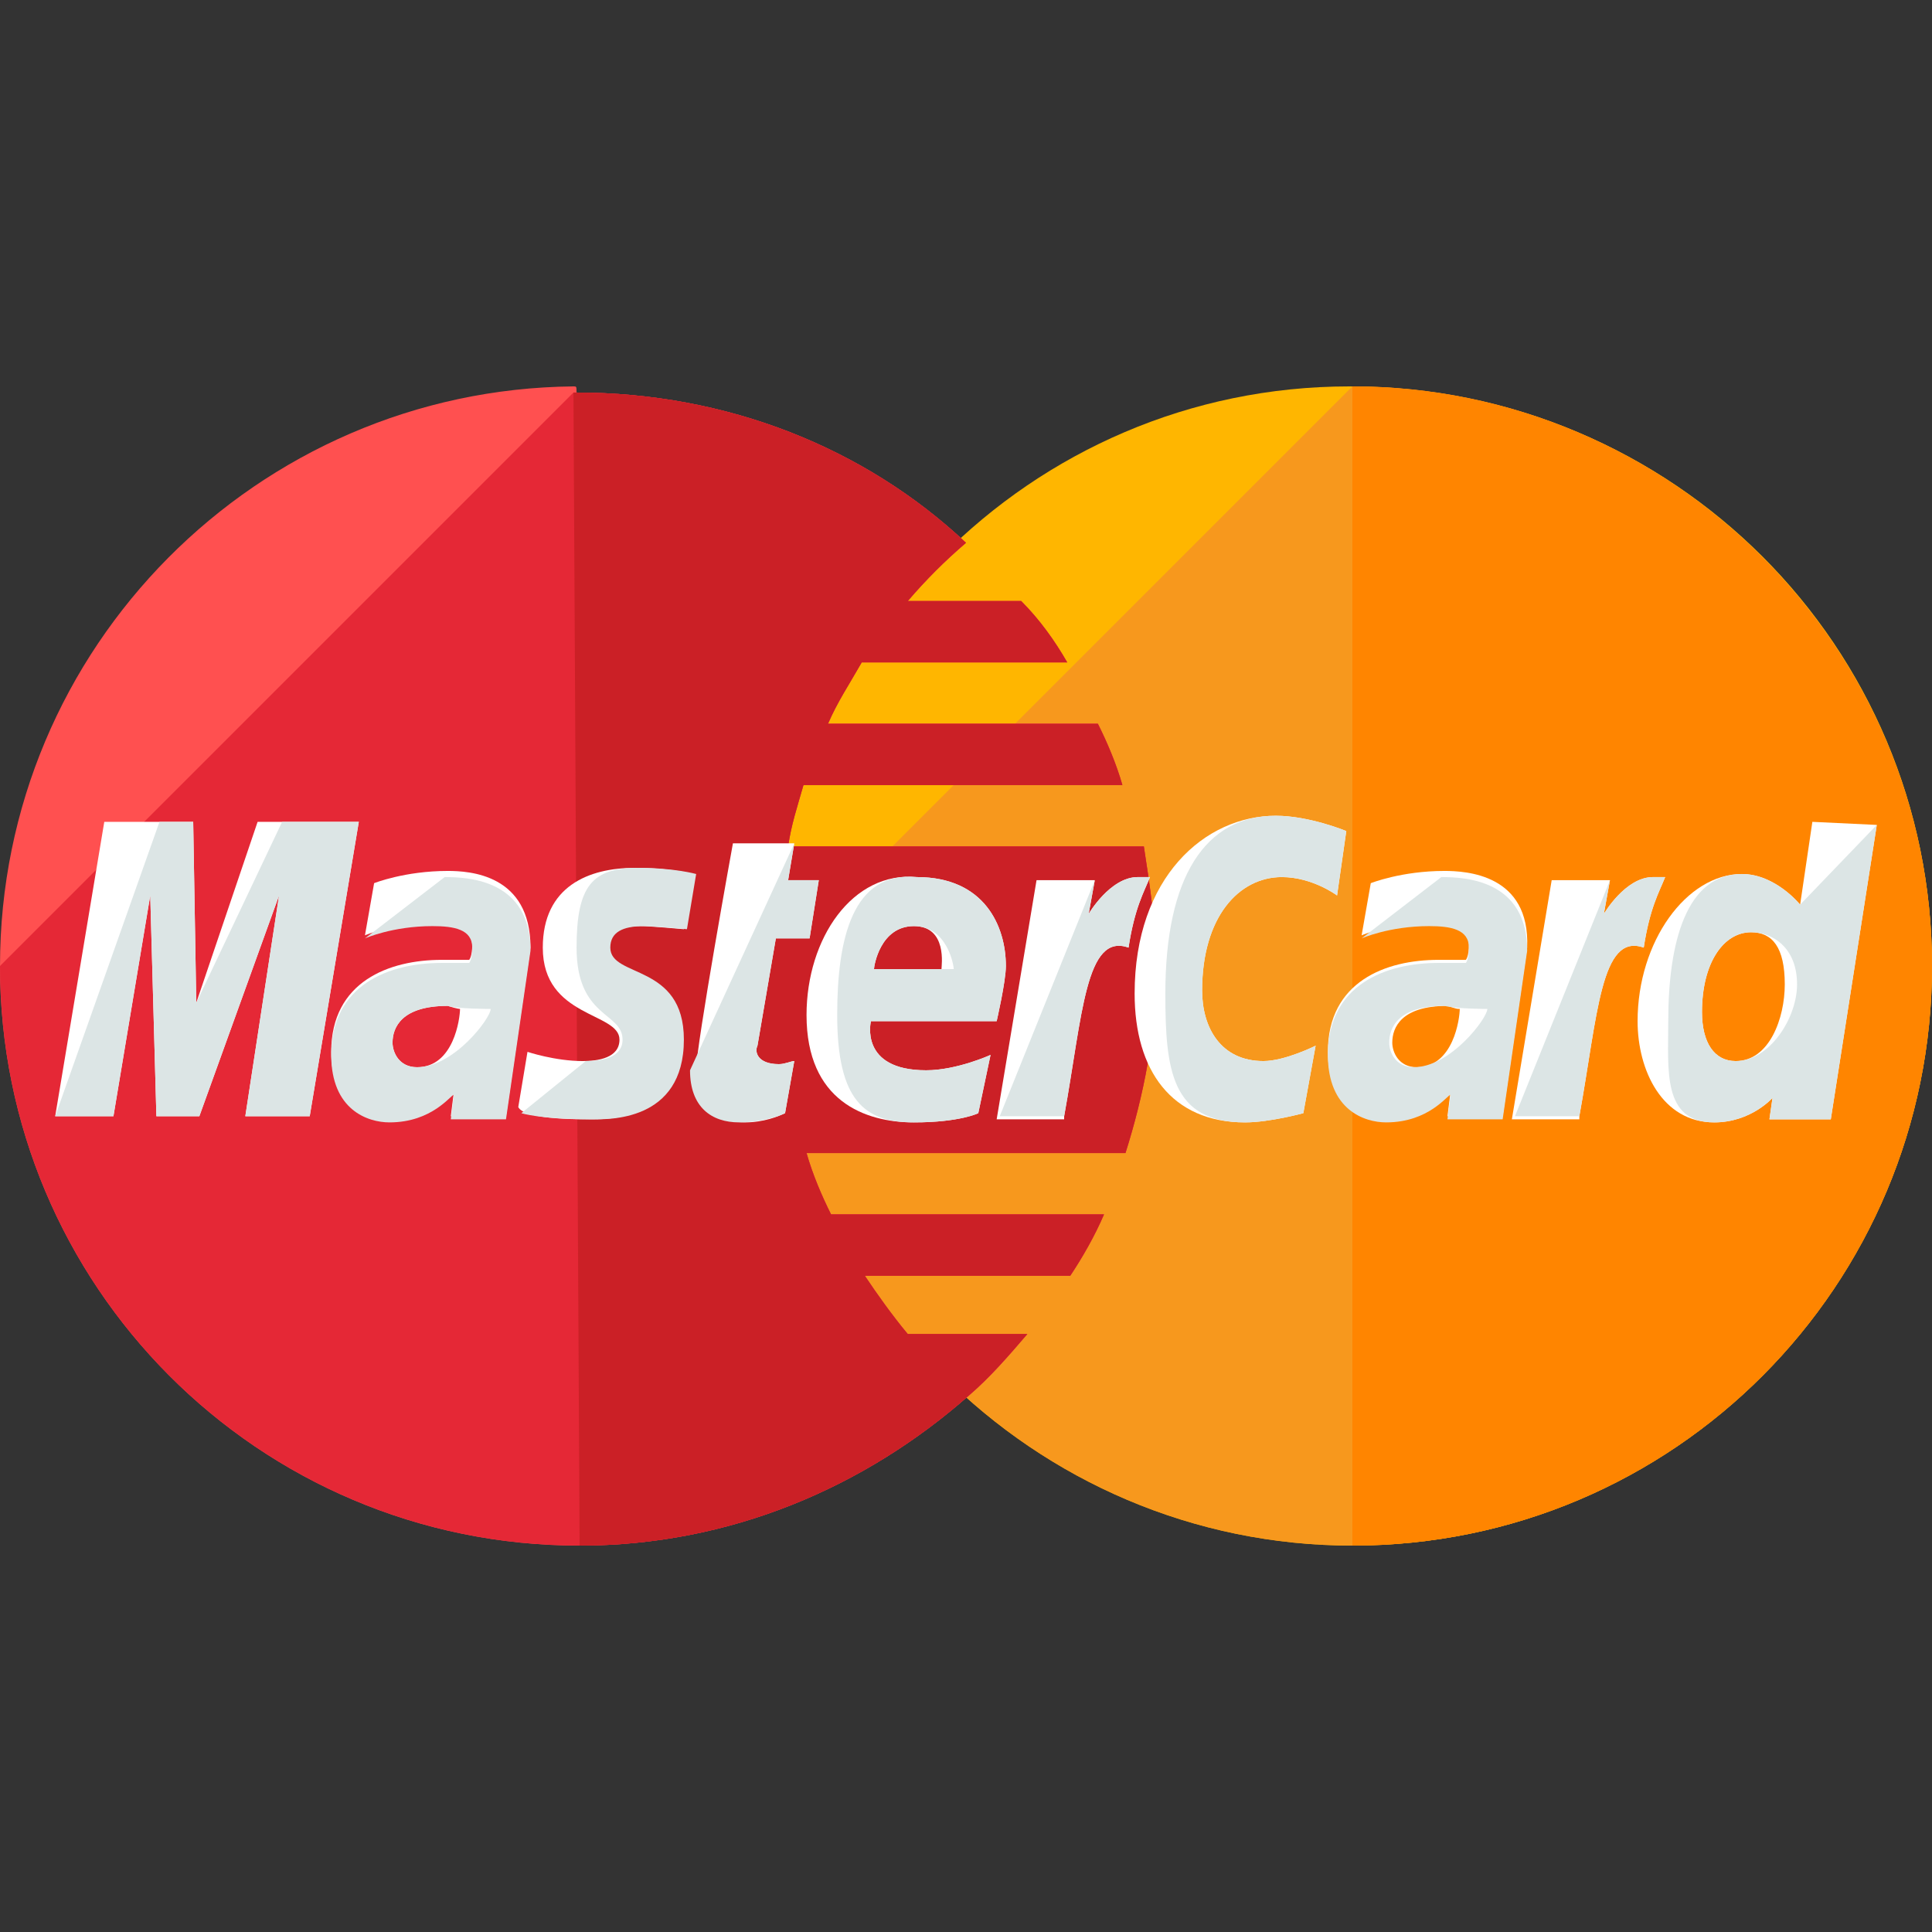 <?xml version="1.0" encoding="utf-8"?>
<svg width="39" height="39" viewBox="0 0 39 39" fill="none" xmlns="http://www.w3.org/2000/svg">
<rect x="0" y="0" width="39" height="39" fill="#333333" stroke="none"/>
<g clip-path="url(#clip0)">
<path d="M39 19.5C39 25.938 33.8 31.2 27.3 31.2C20.861 31.2 15.6 25.938 15.6 19.5C15.6 13.062 20.8 7.8 27.238 7.8C33.8 7.8 39 13.062 39 19.5Z" fill="#FFB600"/>
<path d="M27.3 7.8C33.738 7.8 39 13.062 39 19.5C39 25.938 33.8 31.2 27.3 31.2C20.861 31.2 15.6 25.938 15.6 19.5" fill="#F7981D"/>
<path d="M27.3 7.8C33.738 7.8 39 13.062 39 19.5C39 25.938 33.8 31.2 27.3 31.2" fill="#FF8500"/>
<path d="M11.576 7.8C5.2 7.862 0 13.062 0 19.5C0 25.938 5.2 31.2 11.7 31.2C14.733 31.2 17.457 30.024 19.562 28.167C19.995 27.795 20.367 27.362 20.738 26.929H18.324C18.014 26.557 17.705 26.124 17.457 25.752H21.605C21.852 25.381 22.1 24.948 22.286 24.514H16.776C16.59 24.143 16.405 23.71 16.281 23.276H22.719C23.09 22.1 23.338 20.862 23.338 19.562C23.338 18.695 23.214 17.89 23.09 17.086H15.909C15.971 16.652 16.095 16.281 16.219 15.848H22.657C22.533 15.414 22.348 14.981 22.162 14.61H16.714C16.9 14.176 17.148 13.805 17.395 13.371H21.543C21.295 12.938 20.986 12.505 20.614 12.133H18.324C18.695 11.7 19.067 11.329 19.5 10.957C17.457 9.038 14.671 7.924 11.638 7.924C11.638 7.8 11.638 7.8 11.576 7.8Z" fill="#FF5050"/>
<path d="M0 19.5C0 25.938 5.2 31.2 11.7 31.2C14.733 31.2 17.457 30.024 19.562 28.167C19.995 27.795 20.367 27.362 20.738 26.929H18.324C18.014 26.557 17.705 26.124 17.457 25.752H21.605C21.852 25.381 22.1 24.948 22.286 24.514H16.776C16.59 24.143 16.405 23.71 16.281 23.276H22.719C23.09 22.1 23.338 20.862 23.338 19.562C23.338 18.695 23.214 17.89 23.09 17.086H15.909C15.971 16.652 16.095 16.281 16.219 15.848H22.657C22.533 15.414 22.348 14.981 22.162 14.61H16.714C16.9 14.176 17.148 13.805 17.395 13.371H21.543C21.295 12.938 20.986 12.505 20.614 12.133H18.324C18.695 11.7 19.067 11.329 19.5 10.957C17.457 9.038 14.671 7.924 11.638 7.924H11.576" fill="#E52836"/>
<path d="M11.7 31.2C14.733 31.2 17.457 30.024 19.562 28.167C19.995 27.795 20.367 27.362 20.738 26.929H18.324C18.014 26.557 17.705 26.124 17.457 25.752H21.605C21.852 25.381 22.1 24.948 22.286 24.514H16.776C16.59 24.143 16.405 23.71 16.281 23.276H22.719C23.09 22.1 23.338 20.862 23.338 19.562C23.338 18.695 23.214 17.89 23.09 17.086H15.909C15.971 16.652 16.095 16.281 16.219 15.848H22.657C22.533 15.414 22.348 14.981 22.162 14.61H16.714C16.9 14.176 17.148 13.805 17.395 13.371H21.543C21.295 12.938 20.986 12.505 20.614 12.133H18.324C18.695 11.7 19.067 11.329 19.5 10.957C17.457 9.038 14.671 7.924 11.638 7.924H11.576" fill="#CB2026"/>
<path d="M15.847 22.471L16.033 21.419C15.971 21.419 15.847 21.481 15.723 21.481C15.29 21.481 15.228 21.233 15.29 21.109L15.661 18.943H16.342L16.528 17.767H15.909L16.033 17.024H14.795C14.795 17.024 14.052 21.109 14.052 21.605C14.052 22.348 14.485 22.657 15.042 22.657C15.414 22.657 15.723 22.533 15.847 22.471Z" fill="white"/>
<path d="M16.281 20.49C16.281 22.224 17.457 22.657 18.448 22.657C19.377 22.657 19.748 22.471 19.748 22.471L19.995 21.295C19.995 21.295 19.315 21.605 18.695 21.605C17.334 21.605 17.581 20.614 17.581 20.614H20.119C20.119 20.614 20.305 19.809 20.305 19.5C20.305 18.695 19.872 17.705 18.51 17.705C17.21 17.581 16.281 18.943 16.281 20.49ZM18.448 18.695C19.129 18.695 19.005 19.5 19.005 19.562H17.643C17.643 19.5 17.767 18.695 18.448 18.695Z" fill="white"/>
<path d="M26.309 22.471L26.557 21.109C26.557 21.109 25.938 21.419 25.504 21.419C24.638 21.419 24.266 20.738 24.266 19.995C24.266 18.509 25.009 17.705 25.876 17.705C26.495 17.705 26.99 18.076 26.99 18.076L27.176 16.776C27.176 16.776 26.433 16.467 25.752 16.467C24.328 16.467 22.904 17.705 22.904 20.057C22.904 21.605 23.647 22.657 25.133 22.657C25.628 22.657 26.309 22.471 26.309 22.471Z" fill="white"/>
<path d="M9.038 17.581C8.171 17.581 7.552 17.828 7.552 17.828L7.367 18.881C7.367 18.881 7.924 18.633 8.728 18.633C9.162 18.633 9.533 18.695 9.533 19.067C9.533 19.314 9.471 19.376 9.471 19.376C9.471 19.376 9.1 19.376 8.914 19.376C7.862 19.376 6.686 19.809 6.686 21.233C6.686 22.348 7.428 22.595 7.862 22.595C8.728 22.595 9.1 22.038 9.162 22.038L9.1 22.533H10.214L10.709 19.128C10.709 17.643 9.471 17.581 9.038 17.581ZM9.286 20.366C9.286 20.552 9.162 21.543 8.419 21.543C8.047 21.543 7.924 21.233 7.924 21.047C7.924 20.738 8.109 20.305 9.038 20.305C9.224 20.366 9.286 20.366 9.286 20.366Z" fill="white"/>
<path d="M11.886 22.595C12.195 22.595 13.743 22.657 13.743 20.986C13.743 19.438 12.257 19.748 12.257 19.129C12.257 18.819 12.505 18.695 12.938 18.695C13.124 18.695 13.805 18.757 13.805 18.757L13.991 17.643C13.991 17.643 13.557 17.519 12.814 17.519C11.886 17.519 10.957 17.89 10.957 19.129C10.957 20.552 12.505 20.429 12.505 20.986C12.505 21.357 12.071 21.419 11.762 21.419C11.205 21.419 10.648 21.233 10.648 21.233L10.462 22.348C10.524 22.471 10.833 22.595 11.886 22.595Z" fill="white"/>
<path d="M36.585 16.59L36.338 18.262C36.338 18.262 35.842 17.643 35.161 17.643C34.047 17.643 33.057 19.005 33.057 20.614C33.057 21.605 33.552 22.657 34.604 22.657C35.347 22.657 35.78 22.162 35.78 22.162L35.718 22.595H36.957L37.885 16.652L36.585 16.59ZM36.028 19.871C36.028 20.552 35.718 21.419 35.038 21.419C34.604 21.419 34.357 21.047 34.357 20.428C34.357 19.438 34.79 18.819 35.347 18.819C35.78 18.819 36.028 19.128 36.028 19.871Z" fill="white"/>
<path d="M2.29 22.533L3.033 18.076L3.157 22.533H4.024L5.633 18.076L4.952 22.533H6.252L7.243 16.59H5.2L3.962 20.243L3.9 16.59H2.105L1.114 22.533H2.29Z" fill="white"/>
<path d="M21.481 22.533C21.852 20.491 21.914 18.819 22.781 19.129C22.905 18.324 23.091 18.014 23.214 17.705C23.214 17.705 23.152 17.705 22.967 17.705C22.41 17.705 21.976 18.448 21.976 18.448L22.1 17.767H20.924L20.119 22.595H21.481V22.533Z" fill="white"/>
<path d="M29.157 17.581C28.29 17.581 27.671 17.828 27.671 17.828L27.486 18.881C27.486 18.881 28.043 18.633 28.848 18.633C29.281 18.633 29.652 18.695 29.652 19.067C29.652 19.314 29.59 19.376 29.59 19.376C29.59 19.376 29.219 19.376 29.033 19.376C27.981 19.376 26.805 19.809 26.805 21.233C26.805 22.348 27.547 22.595 27.981 22.595C28.848 22.595 29.219 22.038 29.281 22.038L29.219 22.533H30.333L30.828 19.128C30.89 17.643 29.59 17.581 29.157 17.581ZM29.467 20.366C29.467 20.552 29.343 21.543 28.6 21.543C28.229 21.543 28.105 21.233 28.105 21.047C28.105 20.738 28.29 20.305 29.219 20.305C29.405 20.366 29.405 20.366 29.467 20.366Z" fill="white"/>
<path d="M31.881 22.533C32.252 20.491 32.314 18.819 33.181 19.129C33.304 18.324 33.49 18.014 33.614 17.705C33.614 17.705 33.552 17.705 33.366 17.705C32.809 17.705 32.376 18.448 32.376 18.448L32.499 17.767H31.323L30.519 22.595H31.881V22.533Z" fill="white"/>
<path d="M13.929 21.605C13.929 22.348 14.362 22.657 14.919 22.657C15.352 22.657 15.724 22.533 15.848 22.471L16.034 21.419C15.972 21.419 15.848 21.481 15.724 21.481C15.291 21.481 15.229 21.233 15.291 21.109L15.662 18.943H16.343L16.529 17.767H15.91L16.034 17.024" fill="#DCE5E5"/>
<path d="M16.9 20.49C16.9 22.224 17.457 22.657 18.448 22.657C19.377 22.657 19.748 22.471 19.748 22.471L19.996 21.295C19.996 21.295 19.315 21.605 18.696 21.605C17.334 21.605 17.581 20.614 17.581 20.614H20.119C20.119 20.614 20.305 19.809 20.305 19.5C20.305 18.695 19.872 17.705 18.51 17.705C17.21 17.581 16.9 18.943 16.9 20.49ZM18.448 18.695C19.129 18.695 19.253 19.5 19.253 19.562H17.643C17.643 19.5 17.767 18.695 18.448 18.695Z" fill="#DCE5E5"/>
<path d="M26.31 22.471L26.558 21.109C26.558 21.109 25.939 21.419 25.505 21.419C24.639 21.419 24.267 20.738 24.267 19.995C24.267 18.509 25.01 17.705 25.877 17.705C26.496 17.705 26.991 18.076 26.991 18.076L27.177 16.776C27.177 16.776 26.434 16.467 25.753 16.467C24.329 16.467 23.524 17.705 23.524 20.057C23.524 21.605 23.648 22.657 25.134 22.657C25.629 22.657 26.31 22.471 26.31 22.471Z" fill="#DCE5E5"/>
<path d="M7.367 18.943C7.367 18.943 7.924 18.695 8.728 18.695C9.162 18.695 9.533 18.757 9.533 19.129C9.533 19.376 9.471 19.438 9.471 19.438C9.471 19.438 9.1 19.438 8.914 19.438C7.862 19.438 6.686 19.872 6.686 21.295C6.686 22.41 7.428 22.657 7.862 22.657C8.728 22.657 9.1 22.1 9.162 22.1L9.1 22.595H10.214L10.709 19.191C10.709 17.767 9.471 17.705 8.976 17.705L7.367 18.943ZM9.905 20.367C9.905 20.552 9.162 21.543 8.419 21.543C8.047 21.543 7.924 21.233 7.924 21.048C7.924 20.738 8.109 20.305 9.038 20.305C9.224 20.367 9.905 20.367 9.905 20.367Z" fill="#DCE5E5"/>
<path d="M10.524 22.471C10.524 22.471 10.896 22.595 11.948 22.595C12.258 22.595 13.805 22.657 13.805 20.986C13.805 19.438 12.32 19.748 12.32 19.129C12.32 18.819 12.567 18.695 13.001 18.695C13.186 18.695 13.867 18.757 13.867 18.757L14.053 17.643C14.053 17.643 13.62 17.519 12.877 17.519C11.948 17.519 11.639 17.89 11.639 19.129C11.639 20.552 12.567 20.429 12.567 20.986C12.567 21.357 12.134 21.419 11.824 21.419" fill="#DCE5E5"/>
<path d="M36.338 18.262C36.338 18.262 35.843 17.643 35.162 17.643C34.048 17.643 33.676 19.005 33.676 20.614C33.676 21.605 33.553 22.657 34.605 22.657C35.348 22.657 35.781 22.162 35.781 22.162L35.719 22.595H36.957L37.886 16.652L36.338 18.262ZM36.276 19.871C36.276 20.552 35.719 21.419 35.038 21.419C34.605 21.419 34.357 21.048 34.357 20.428C34.357 19.438 34.791 18.819 35.348 18.819C35.781 18.819 36.276 19.128 36.276 19.871Z" fill="#DCE5E5"/>
<path d="M2.29 22.533L3.033 18.076L3.157 22.533H4.024L5.633 18.076L4.952 22.533H6.252L7.243 16.59H5.695L3.962 20.243L3.9 16.59H3.219L1.114 22.533H2.29Z" fill="#DCE5E5"/>
<path d="M20.181 22.533H21.481C21.852 20.491 21.914 18.819 22.781 19.129C22.904 18.324 23.09 18.014 23.214 17.705C23.214 17.705 23.152 17.705 22.966 17.705C22.409 17.705 21.976 18.448 21.976 18.448L22.1 17.767" fill="#DCE5E5"/>
<path d="M27.486 18.943C27.486 18.943 28.043 18.695 28.848 18.695C29.281 18.695 29.652 18.757 29.652 19.129C29.652 19.376 29.59 19.438 29.59 19.438C29.59 19.438 29.219 19.438 29.033 19.438C27.981 19.438 26.805 19.872 26.805 21.295C26.805 22.41 27.547 22.657 27.981 22.657C28.848 22.657 29.219 22.1 29.281 22.1L29.219 22.595H30.333L30.828 19.191C30.828 17.767 29.59 17.705 29.095 17.705L27.486 18.943ZM30.024 20.367C30.024 20.552 29.281 21.543 28.538 21.543C28.167 21.543 28.043 21.233 28.043 21.048C28.043 20.738 28.229 20.305 29.157 20.305C29.405 20.367 30.024 20.367 30.024 20.367Z" fill="#DCE5E5"/>
<path d="M30.581 22.533H31.881C32.252 20.491 32.314 18.819 33.181 19.129C33.305 18.324 33.491 18.014 33.614 17.705C33.614 17.705 33.553 17.705 33.367 17.705C32.81 17.705 32.376 18.448 32.376 18.448L32.5 17.767" fill="#DCE5E5"/>
</g>
<defs>
<clipPath id="clip0">
<rect width="39" height="39" fill="white"/>
</clipPath>
</defs>
</svg>
